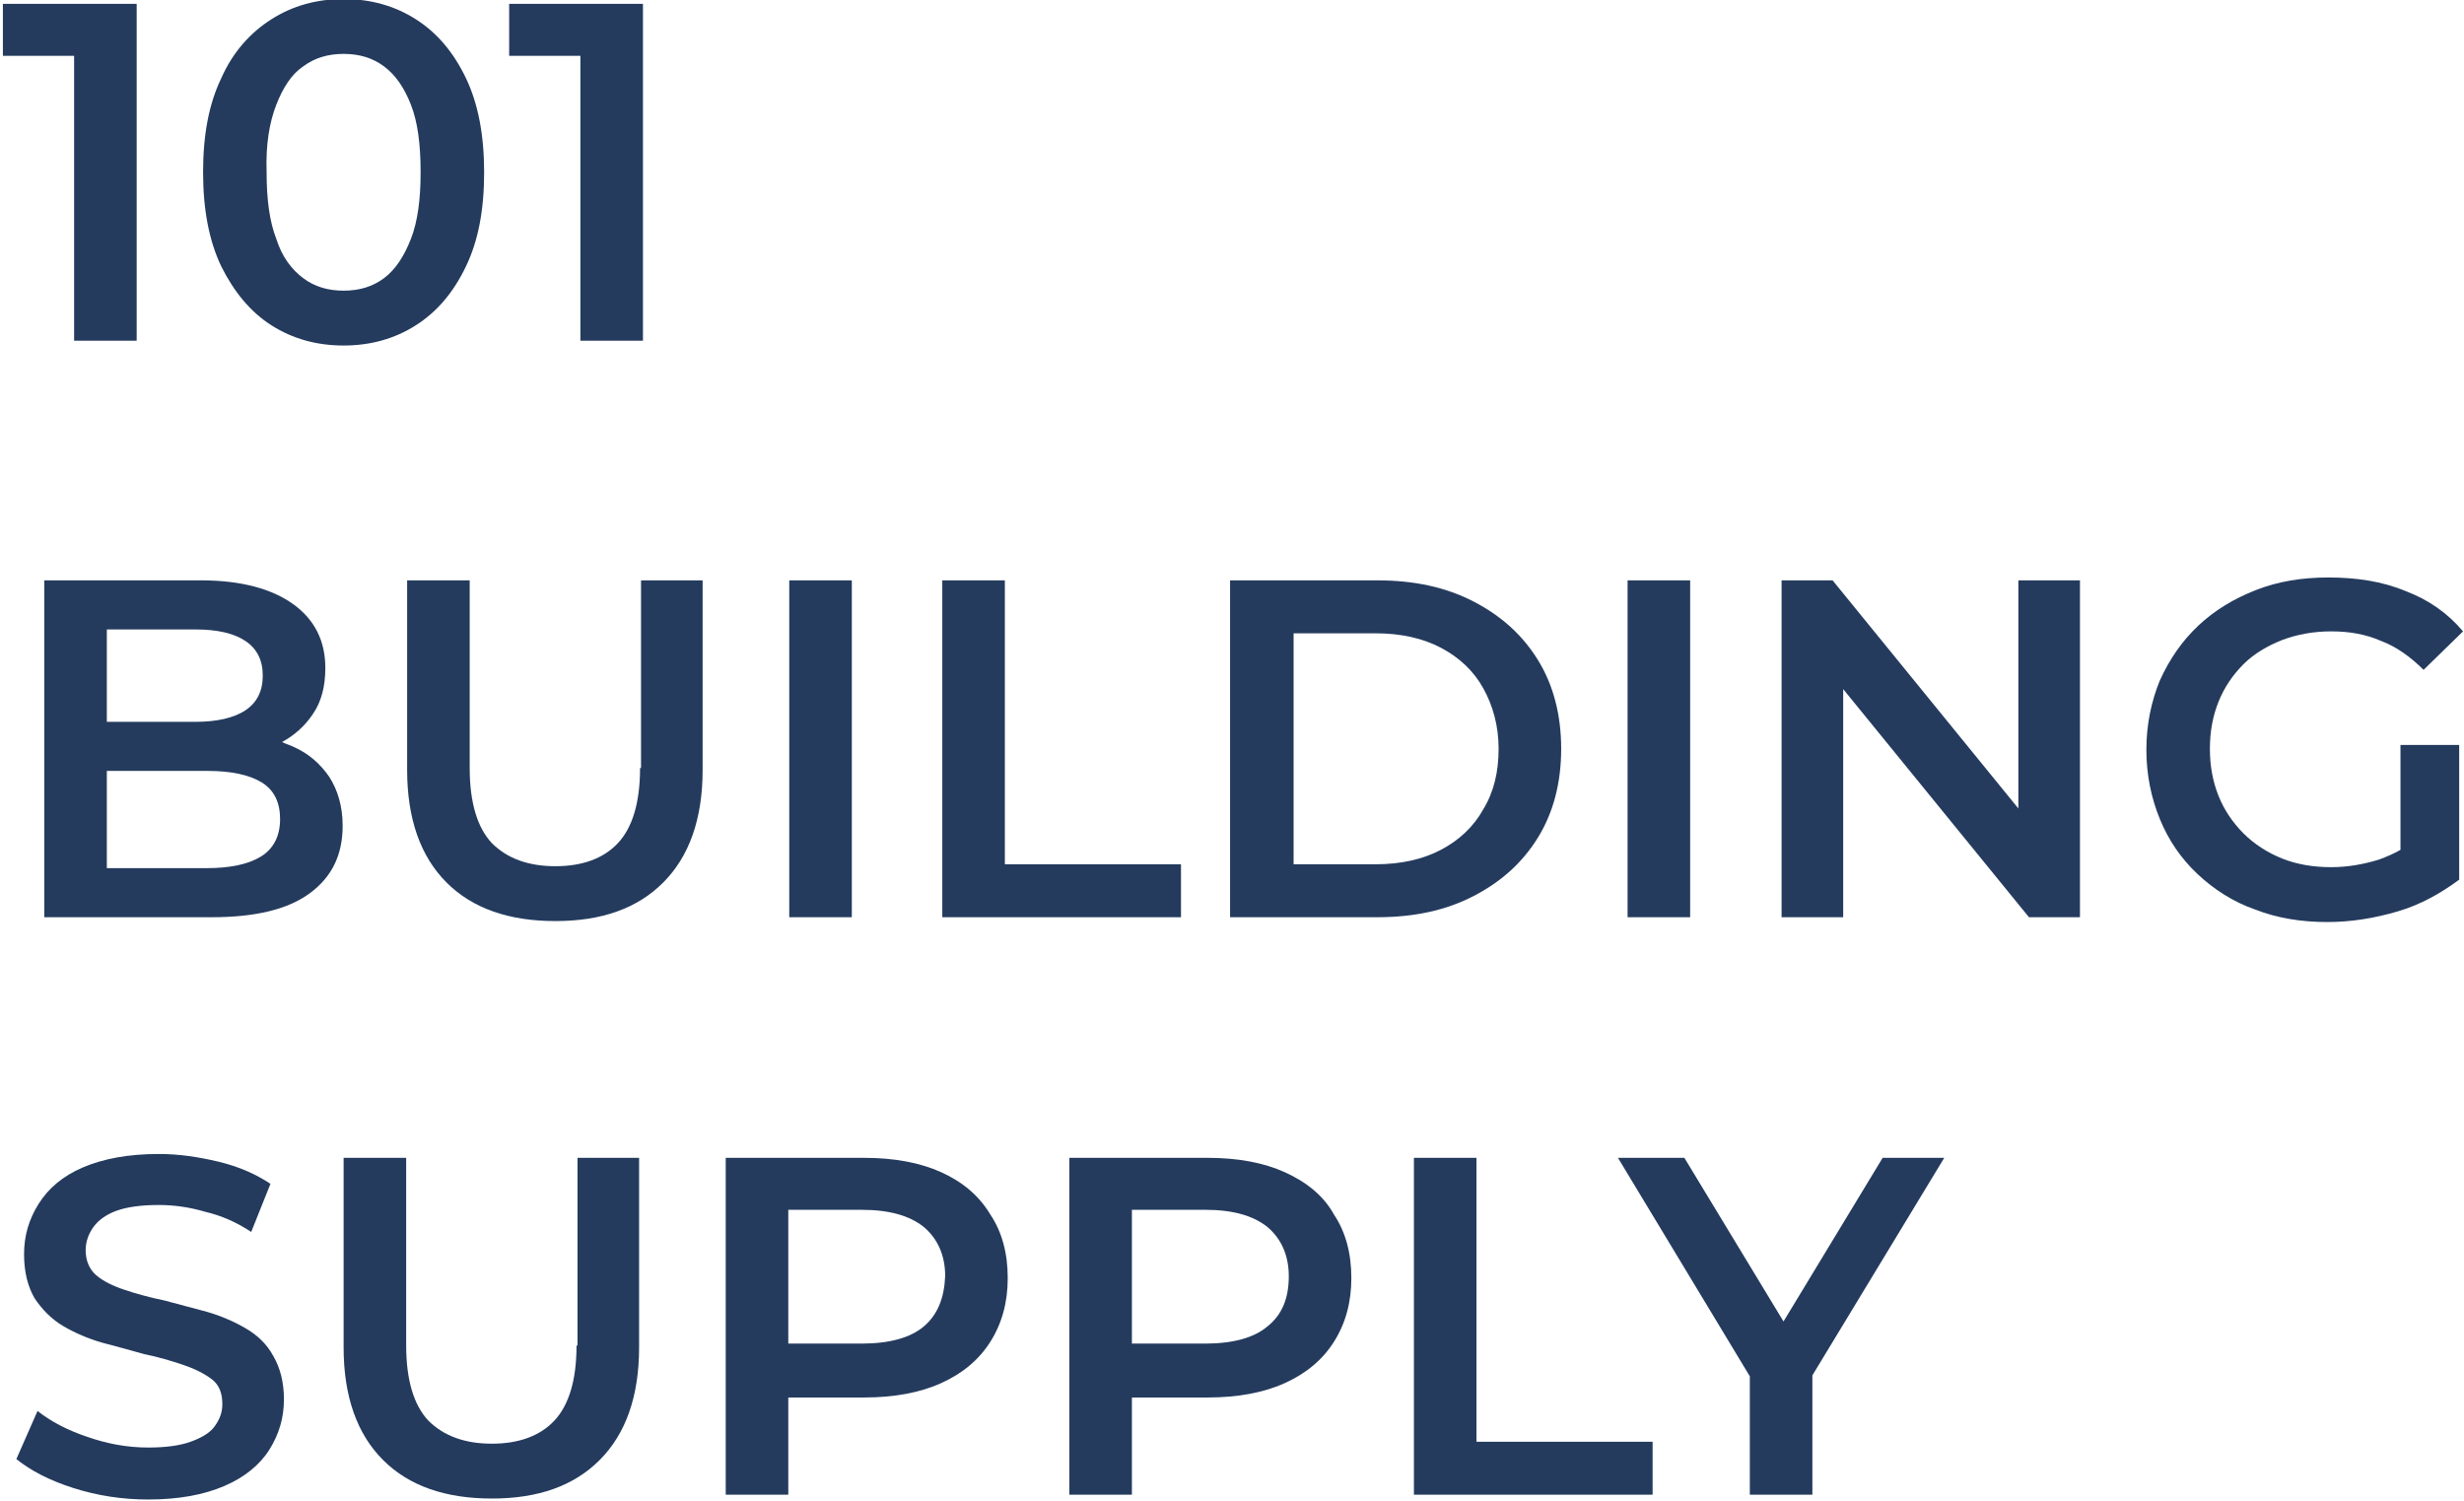 <svg xmlns="http://www.w3.org/2000/svg" xmlns:xlink="http://www.w3.org/1999/xlink" id="Layer_1" x="0px" y="0px" viewBox="0 0 256 156" style="enable-background:new 0 0 256 156;" xml:space="preserve"><style type="text/css">	.st0{fill:#243B5E;}</style><g>	<polygon class="st0" points="7.7,35.4 14.2,35.4 14.2,0.4 0.3,0.4 0.3,5.8 7.7,5.8  "></polygon>	<path class="st0" d="M28.2,33.8c2.2,1.4,4.7,2.1,7.5,2.1c2.8,0,5.3-0.7,7.5-2.1c2.2-1.4,3.9-3.4,5.2-6.1c1.3-2.7,1.9-5.9,1.9-9.8  c0-3.8-0.6-7.1-1.9-9.8c-1.3-2.7-3-4.7-5.2-6.1c-2.2-1.4-4.7-2.1-7.5-2.1c-2.8,0-5.3,0.7-7.5,2.1c-2.2,1.4-4,3.4-5.2,6.1  c-1.3,2.7-1.9,5.9-1.9,9.8c0,3.8,0.6,7.1,1.9,9.8C24.3,30.3,26,32.4,28.2,33.8z M28.7,10.9c0.7-1.8,1.6-3.2,2.8-4  c1.2-0.9,2.6-1.3,4.2-1.3c1.6,0,3,0.4,4.2,1.3c1.2,0.9,2.1,2.2,2.8,4c0.7,1.8,1,4.1,1,7c0,2.8-0.3,5.1-1,6.9  c-0.7,1.8-1.6,3.2-2.8,4.1c-1.2,0.9-2.6,1.3-4.2,1.3c-1.6,0-3-0.4-4.2-1.3c-1.2-0.9-2.2-2.2-2.8-4.1c-0.7-1.8-1-4.1-1-6.9  C27.6,15,28,12.7,28.7,10.9z"></path>	<polygon class="st0" points="60.3,35.4 66.8,35.4 66.8,0.4 52.9,0.4 52.9,5.8 60.3,5.8  "></polygon>	<path class="st0" d="M30.5,77.6c-0.4-0.2-0.8-0.3-1.2-0.5c1.3-0.7,2.4-1.7,3.2-2.9c0.9-1.3,1.3-2.9,1.3-4.8c0-2.8-1.1-5-3.3-6.6  c-2.2-1.6-5.4-2.5-9.6-2.5H4.6v35h17.4c4.5,0,7.9-0.8,10.2-2.5c2.3-1.7,3.4-4,3.4-7c0-2-0.5-3.7-1.4-5.1  C33.3,79.4,32.1,78.3,30.5,77.6z M20.3,65.4c2.3,0,4,0.4,5.2,1.2c1.2,0.8,1.8,2,1.8,3.6c0,1.6-0.6,2.8-1.8,3.6  c-1.2,0.8-3,1.2-5.2,1.2h-9.2v-9.6H20.3z M27.1,89c-1.3,0.8-3.2,1.2-5.6,1.2H11.1V80.1h10.5c2.4,0,4.3,0.4,5.6,1.2  c1.3,0.8,1.9,2.1,1.9,3.8C29.1,86.9,28.4,88.2,27.1,89z"></path>	<path class="st0" d="M66.5,79.8c0,3.6-0.8,6.2-2.3,7.8c-1.5,1.6-3.7,2.4-6.5,2.4c-2.8,0-5-0.8-6.6-2.4c-1.5-1.6-2.3-4.2-2.3-7.8  V60.3h-6.5v19.7c0,5.1,1.4,9,4.1,11.7c2.7,2.7,6.5,4,11.3,4c4.8,0,8.5-1.3,11.2-4c2.7-2.7,4.1-6.6,4.1-11.7V60.3h-6.4V79.8z"></path>	<rect x="82" y="60.3" class="st0" width="6.5" height="35"></rect>	<polygon class="st0" points="122.7,89.8 104.4,89.8 104.4,60.3 97.9,60.3 97.9,95.3 122.7,95.3  "></polygon>	<path class="st0" d="M159.8,87c1.6-2.6,2.4-5.7,2.4-9.2c0-3.5-0.8-6.6-2.4-9.2c-1.6-2.6-3.8-4.6-6.7-6.1c-2.9-1.5-6.2-2.2-10-2.2  h-15.3v35h15.3c3.8,0,7.1-0.7,10-2.2C156,91.6,158.2,89.6,159.8,87z M149.7,88.3c-1.9,1-4.2,1.5-6.8,1.5h-8.5v-24h8.5  c2.6,0,4.9,0.5,6.8,1.5c1.9,1,3.4,2.4,4.4,4.2c1,1.8,1.6,3.9,1.6,6.3c0,2.4-0.5,4.5-1.6,6.3C153.1,85.9,151.6,87.3,149.7,88.3z"></path>	<rect x="169.1" y="60.3" class="st0" width="6.5" height="35"></rect>	<polygon class="st0" points="209.7,84 190.4,60.3 185.1,60.3 185.1,95.3 191.5,95.3 191.5,71.6 210.8,95.3 216.1,95.3 216.1,60.3   209.7,60.3  "></polygon>	<path class="st0" d="M249.4,88.3c-0.7,0.4-1.4,0.7-2.2,1c-1.6,0.5-3.3,0.8-5,0.8c-1.9,0-3.6-0.3-5.1-0.9c-1.5-0.6-2.9-1.5-4-2.6  c-1.1-1.1-2-2.4-2.6-3.9c-0.6-1.5-0.9-3.1-0.9-4.9c0-1.8,0.3-3.4,0.9-4.9c0.6-1.5,1.5-2.8,2.6-3.9c1.1-1.1,2.5-1.9,4-2.5  c1.6-0.6,3.3-0.9,5.1-0.9c1.9,0,3.6,0.3,5.2,1c1.6,0.6,3.1,1.7,4.4,3l4.1-4c-1.6-1.9-3.6-3.3-6-4.2c-2.4-1-5.1-1.4-8-1.4  c-2.7,0-5.2,0.4-7.5,1.3c-2.3,0.9-4.3,2.1-6,3.7c-1.7,1.6-3,3.5-4,5.7c-0.9,2.2-1.4,4.6-1.4,7.2s0.5,5,1.4,7.2  c0.9,2.2,2.2,4.1,3.9,5.7c1.7,1.6,3.7,2.9,6,3.7c2.3,0.9,4.8,1.3,7.5,1.3c2.5,0,4.9-0.4,7.3-1.1c2.4-0.7,4.5-1.9,6.4-3.3V77.4h-6.1  V88.3z"></path>	<path class="st0" d="M25.5,138c-1.2-0.7-2.6-1.3-4-1.7c-1.5-0.4-3-0.8-4.5-1.2c-1.5-0.3-2.9-0.7-4.1-1.1c-1.2-0.4-2.2-0.9-2.9-1.5  c-0.7-0.6-1.1-1.5-1.1-2.6c0-0.9,0.3-1.7,0.8-2.4c0.5-0.7,1.3-1.3,2.4-1.7c1.1-0.4,2.6-0.6,4.4-0.6c1.5,0,3.1,0.2,4.8,0.7  c1.7,0.4,3.3,1.1,4.8,2.1l2-5c-1.5-1-3.3-1.8-5.4-2.3c-2.1-0.5-4.1-0.8-6.2-0.8c-3.2,0-5.8,0.5-7.9,1.4c-2.1,0.9-3.6,2.2-4.6,3.8  c-1,1.6-1.5,3.3-1.5,5.2c0,1.9,0.4,3.4,1.1,4.6c0.8,1.2,1.8,2.2,3,2.9c1.2,0.7,2.6,1.3,4,1.7c1.5,0.4,3,0.8,4.4,1.2  c1.5,0.3,2.8,0.7,4,1.1c1.2,0.4,2.2,0.9,3,1.5c0.8,0.6,1.1,1.5,1.1,2.6c0,0.9-0.3,1.6-0.8,2.3c-0.5,0.7-1.4,1.2-2.5,1.6  c-1.1,0.4-2.6,0.6-4.4,0.6c-2.2,0-4.3-0.4-6.3-1.1c-2.1-0.7-3.8-1.6-5.2-2.7l-2.2,5c1.5,1.2,3.4,2.2,5.9,3c2.5,0.8,5.1,1.2,7.8,1.2  c3.2,0,5.8-0.5,7.9-1.4c2.1-0.9,3.7-2.2,4.7-3.8c1-1.6,1.5-3.3,1.5-5.2c0-1.8-0.4-3.3-1.1-4.5C27.7,139.6,26.7,138.7,25.5,138z"></path>	<path class="st0" d="M59.9,139.8c0,3.6-0.8,6.2-2.3,7.8c-1.5,1.6-3.7,2.4-6.5,2.4c-2.8,0-5-0.8-6.6-2.4c-1.5-1.6-2.3-4.2-2.3-7.8  v-19.5h-6.5V140c0,5.1,1.4,9,4.1,11.7c2.7,2.7,6.5,4,11.3,4c4.8,0,8.5-1.3,11.2-4c2.7-2.7,4.1-6.6,4.1-11.7v-19.7h-6.4V139.8z"></path>	<path class="st0" d="M97.8,121.8c-2.2-1-4.9-1.5-8-1.5H75.4v35h6.5v-10.1h7.9c3.1,0,5.8-0.5,8-1.5c2.2-1,3.9-2.4,5.1-4.3  c1.2-1.9,1.8-4.1,1.8-6.6c0-2.6-0.6-4.8-1.8-6.6C101.7,124.2,100,122.8,97.8,121.8z M96,137.8c-1.4,1.2-3.6,1.8-6.5,1.8h-7.6v-13.9  h7.6c2.9,0,5,0.6,6.5,1.8c1.4,1.2,2.2,2.9,2.2,5.1C98.1,134.9,97.4,136.6,96,137.8z"></path>	<path class="st0" d="M133.5,121.8c-2.2-1-4.9-1.5-8-1.5h-14.4v35h6.5v-10.1h7.9c3.1,0,5.8-0.5,8-1.5c2.2-1,3.9-2.4,5.1-4.3  c1.2-1.9,1.8-4.1,1.8-6.6c0-2.6-0.6-4.8-1.8-6.6C137.5,124.2,135.7,122.8,133.5,121.8z M131.7,137.8c-1.4,1.2-3.6,1.8-6.5,1.8h-7.6  v-13.9h7.6c2.9,0,5,0.6,6.5,1.8c1.4,1.2,2.2,2.9,2.2,5.1C133.9,134.9,133.2,136.6,131.7,137.8z"></path>	<polygon class="st0" points="153.4,120.3 146.9,120.3 146.9,155.3 171.7,155.3 171.7,149.8 153.4,149.8  "></polygon>	<polygon class="st0" points="195.6,120.3 185.3,137.3 175,120.3 168.1,120.3 181.8,143 181.8,155.3 188.3,155.3 188.3,142.9   202,120.3  "></polygon></g></svg>
